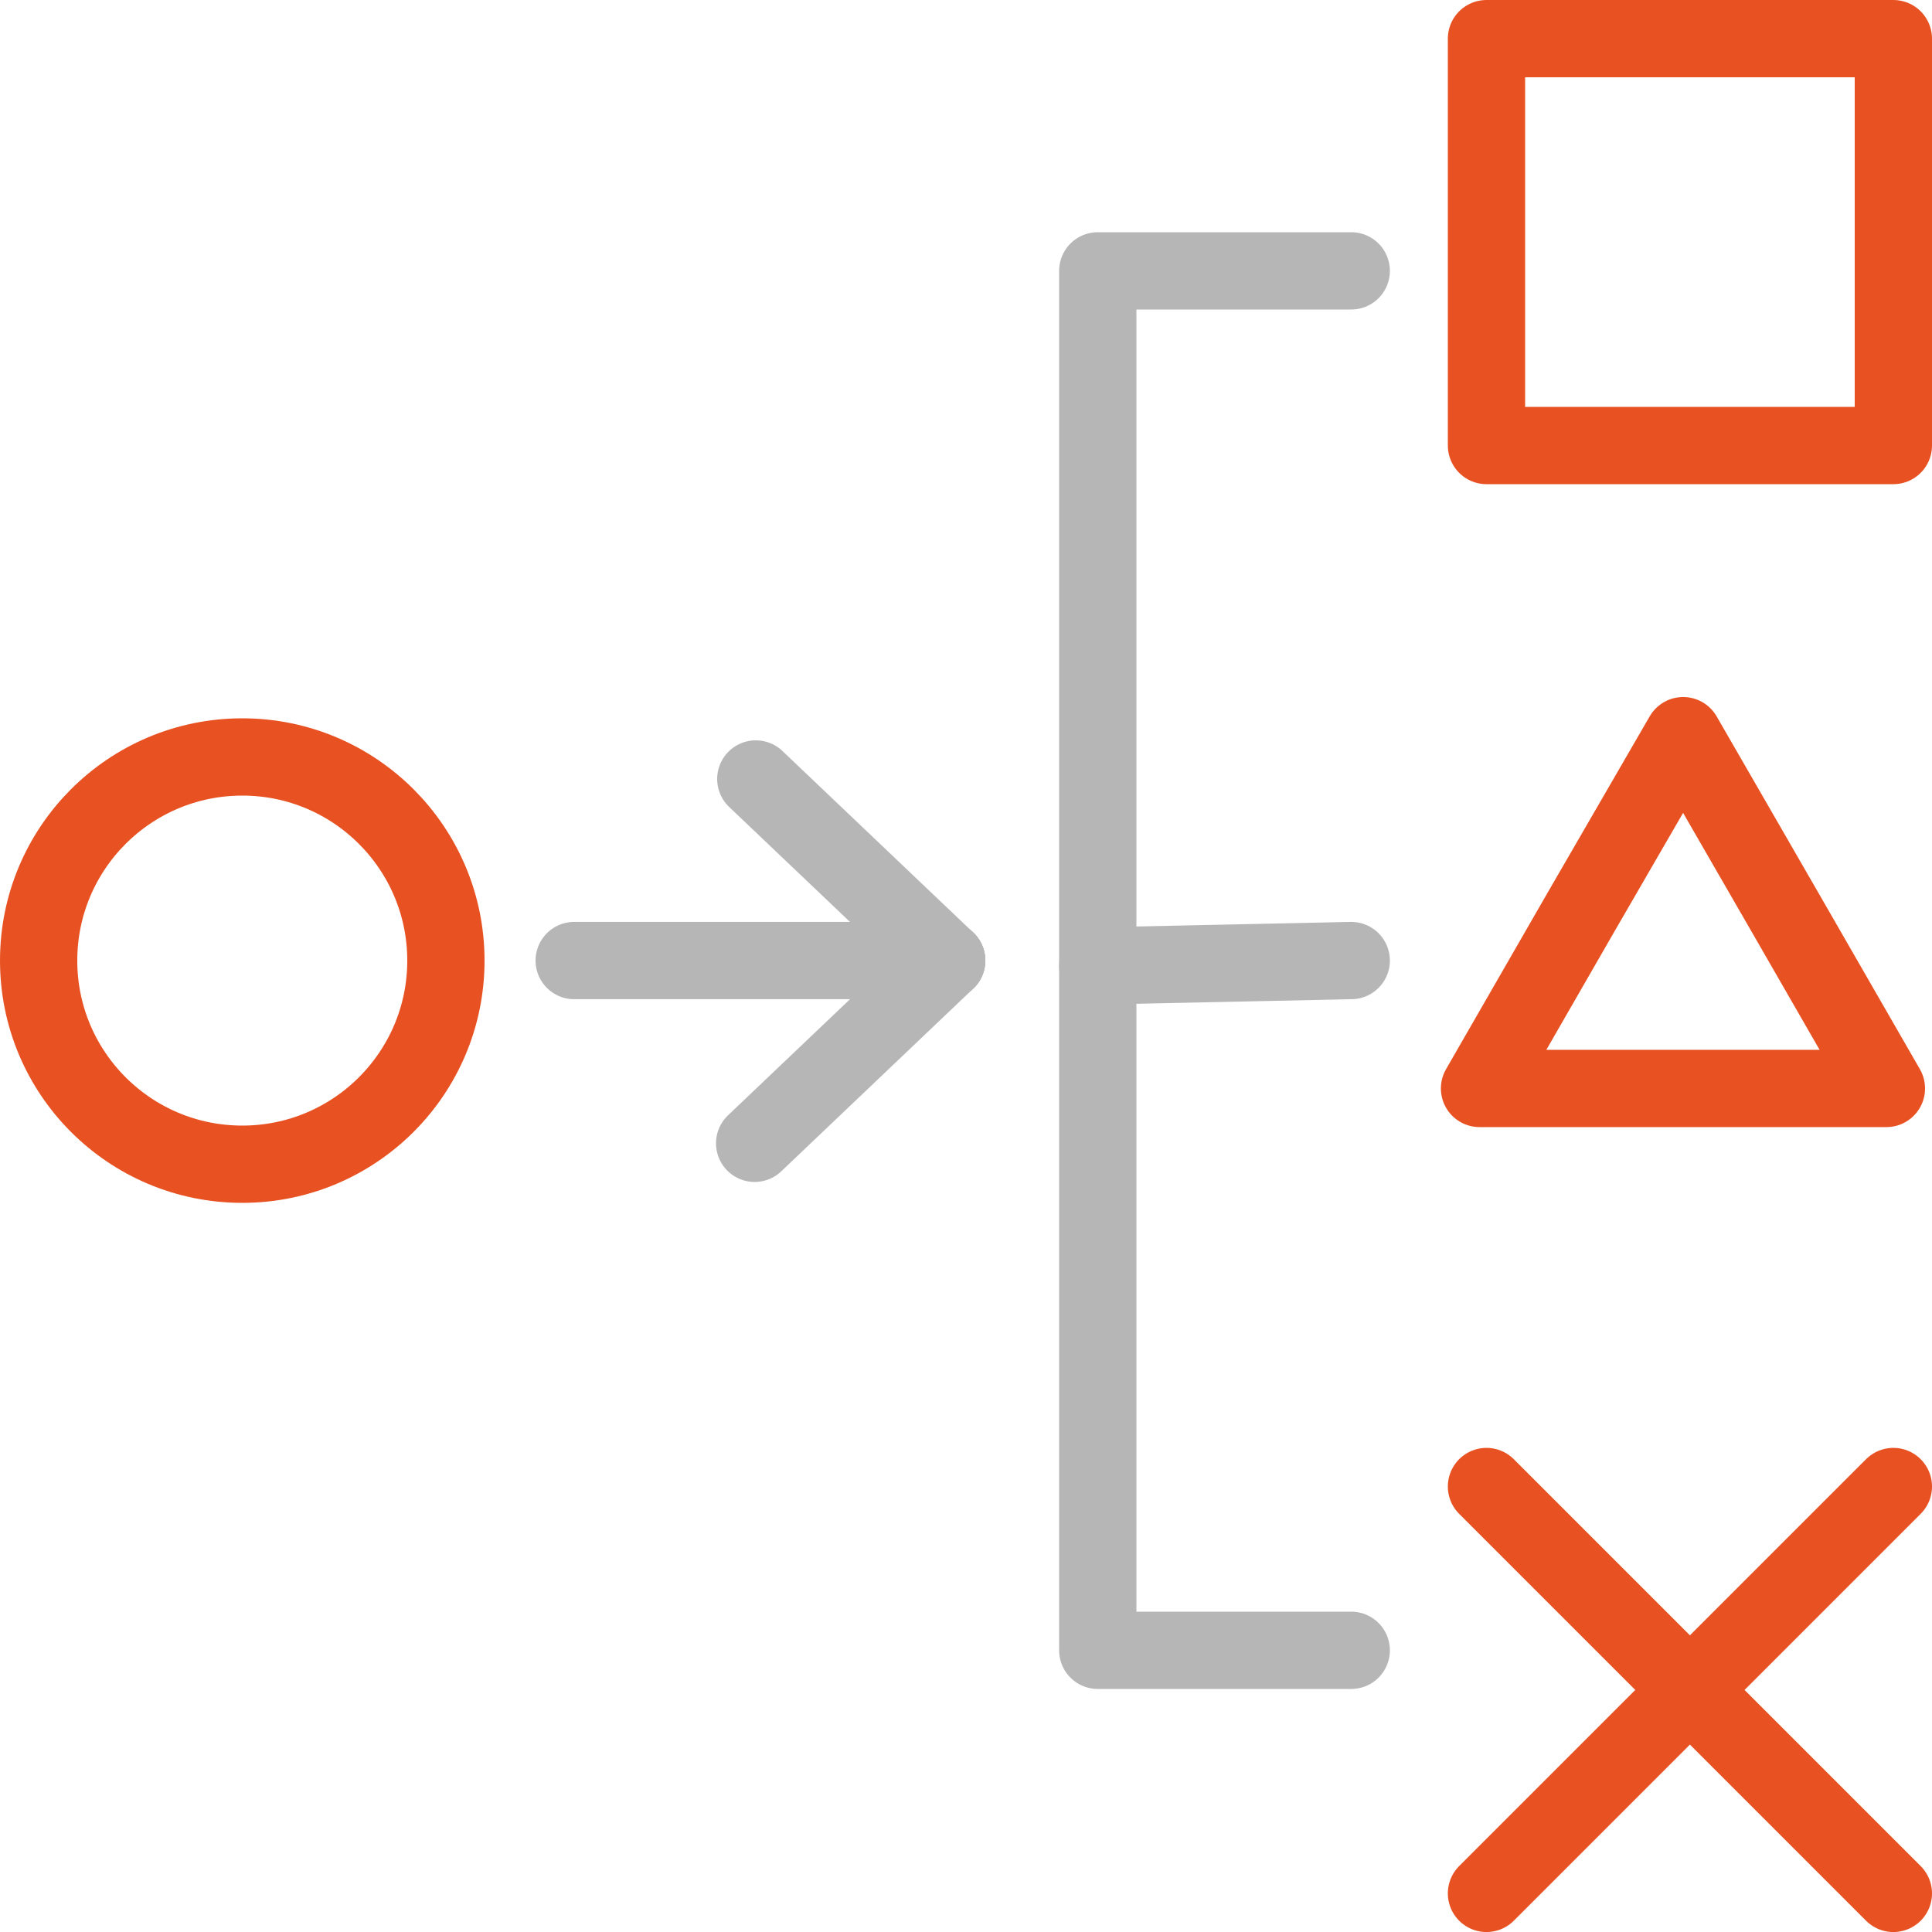 <?xml version="1.0" encoding="UTF-8"?>
<svg xmlns="http://www.w3.org/2000/svg" xmlns:xlink="http://www.w3.org/1999/xlink" fill="none" height="50" viewBox="0 0 50 50" width="50">
  <clipPath id="a">
    <path d="m0 0h50v50h-50z"></path>
  </clipPath>
  <g clip-path="url(#a)" stroke-linecap="round" stroke-linejoin="round" stroke-width="2">
    <g stroke="#e85223">
      <path d="m6.27 30.13c2.911 0 5.27-2.359 5.27-5.27 0-2.91-2.359-5.27-5.27-5.27s-5.27 2.36-5.27 5.27c0 2.911 2.359 5.27 5.27 5.27z"></path>
      <path d="m49 1h-10.53v10.53h10.53z"></path>
      <path d="m38.47 38.471 10.53 10.53"></path>
      <path d="m38.47 49.001 10.53-10.53"></path>
      <path d="m43.56 19.039 2.63 4.56 2.63 4.57h-5.26-5.27l2.63-4.57z"></path>
    </g>
    <path d="m14.86 24.859h9.64" stroke="#b6b6b6"></path>
    <path d="m24.5 24.86-4.94-4.7" stroke="#b6b6b6"></path>
    <path d="m24.5 24.859-4.97 4.73" stroke="#b6b6b6"></path>
    <path d="m34.97 7.01h-6.56v35.7h6.56" stroke="#b6b6b6"></path>
    <path d="m34.97 24.859-6.56.14" stroke="#b6b6b6"></path>
  </g>
</svg>
